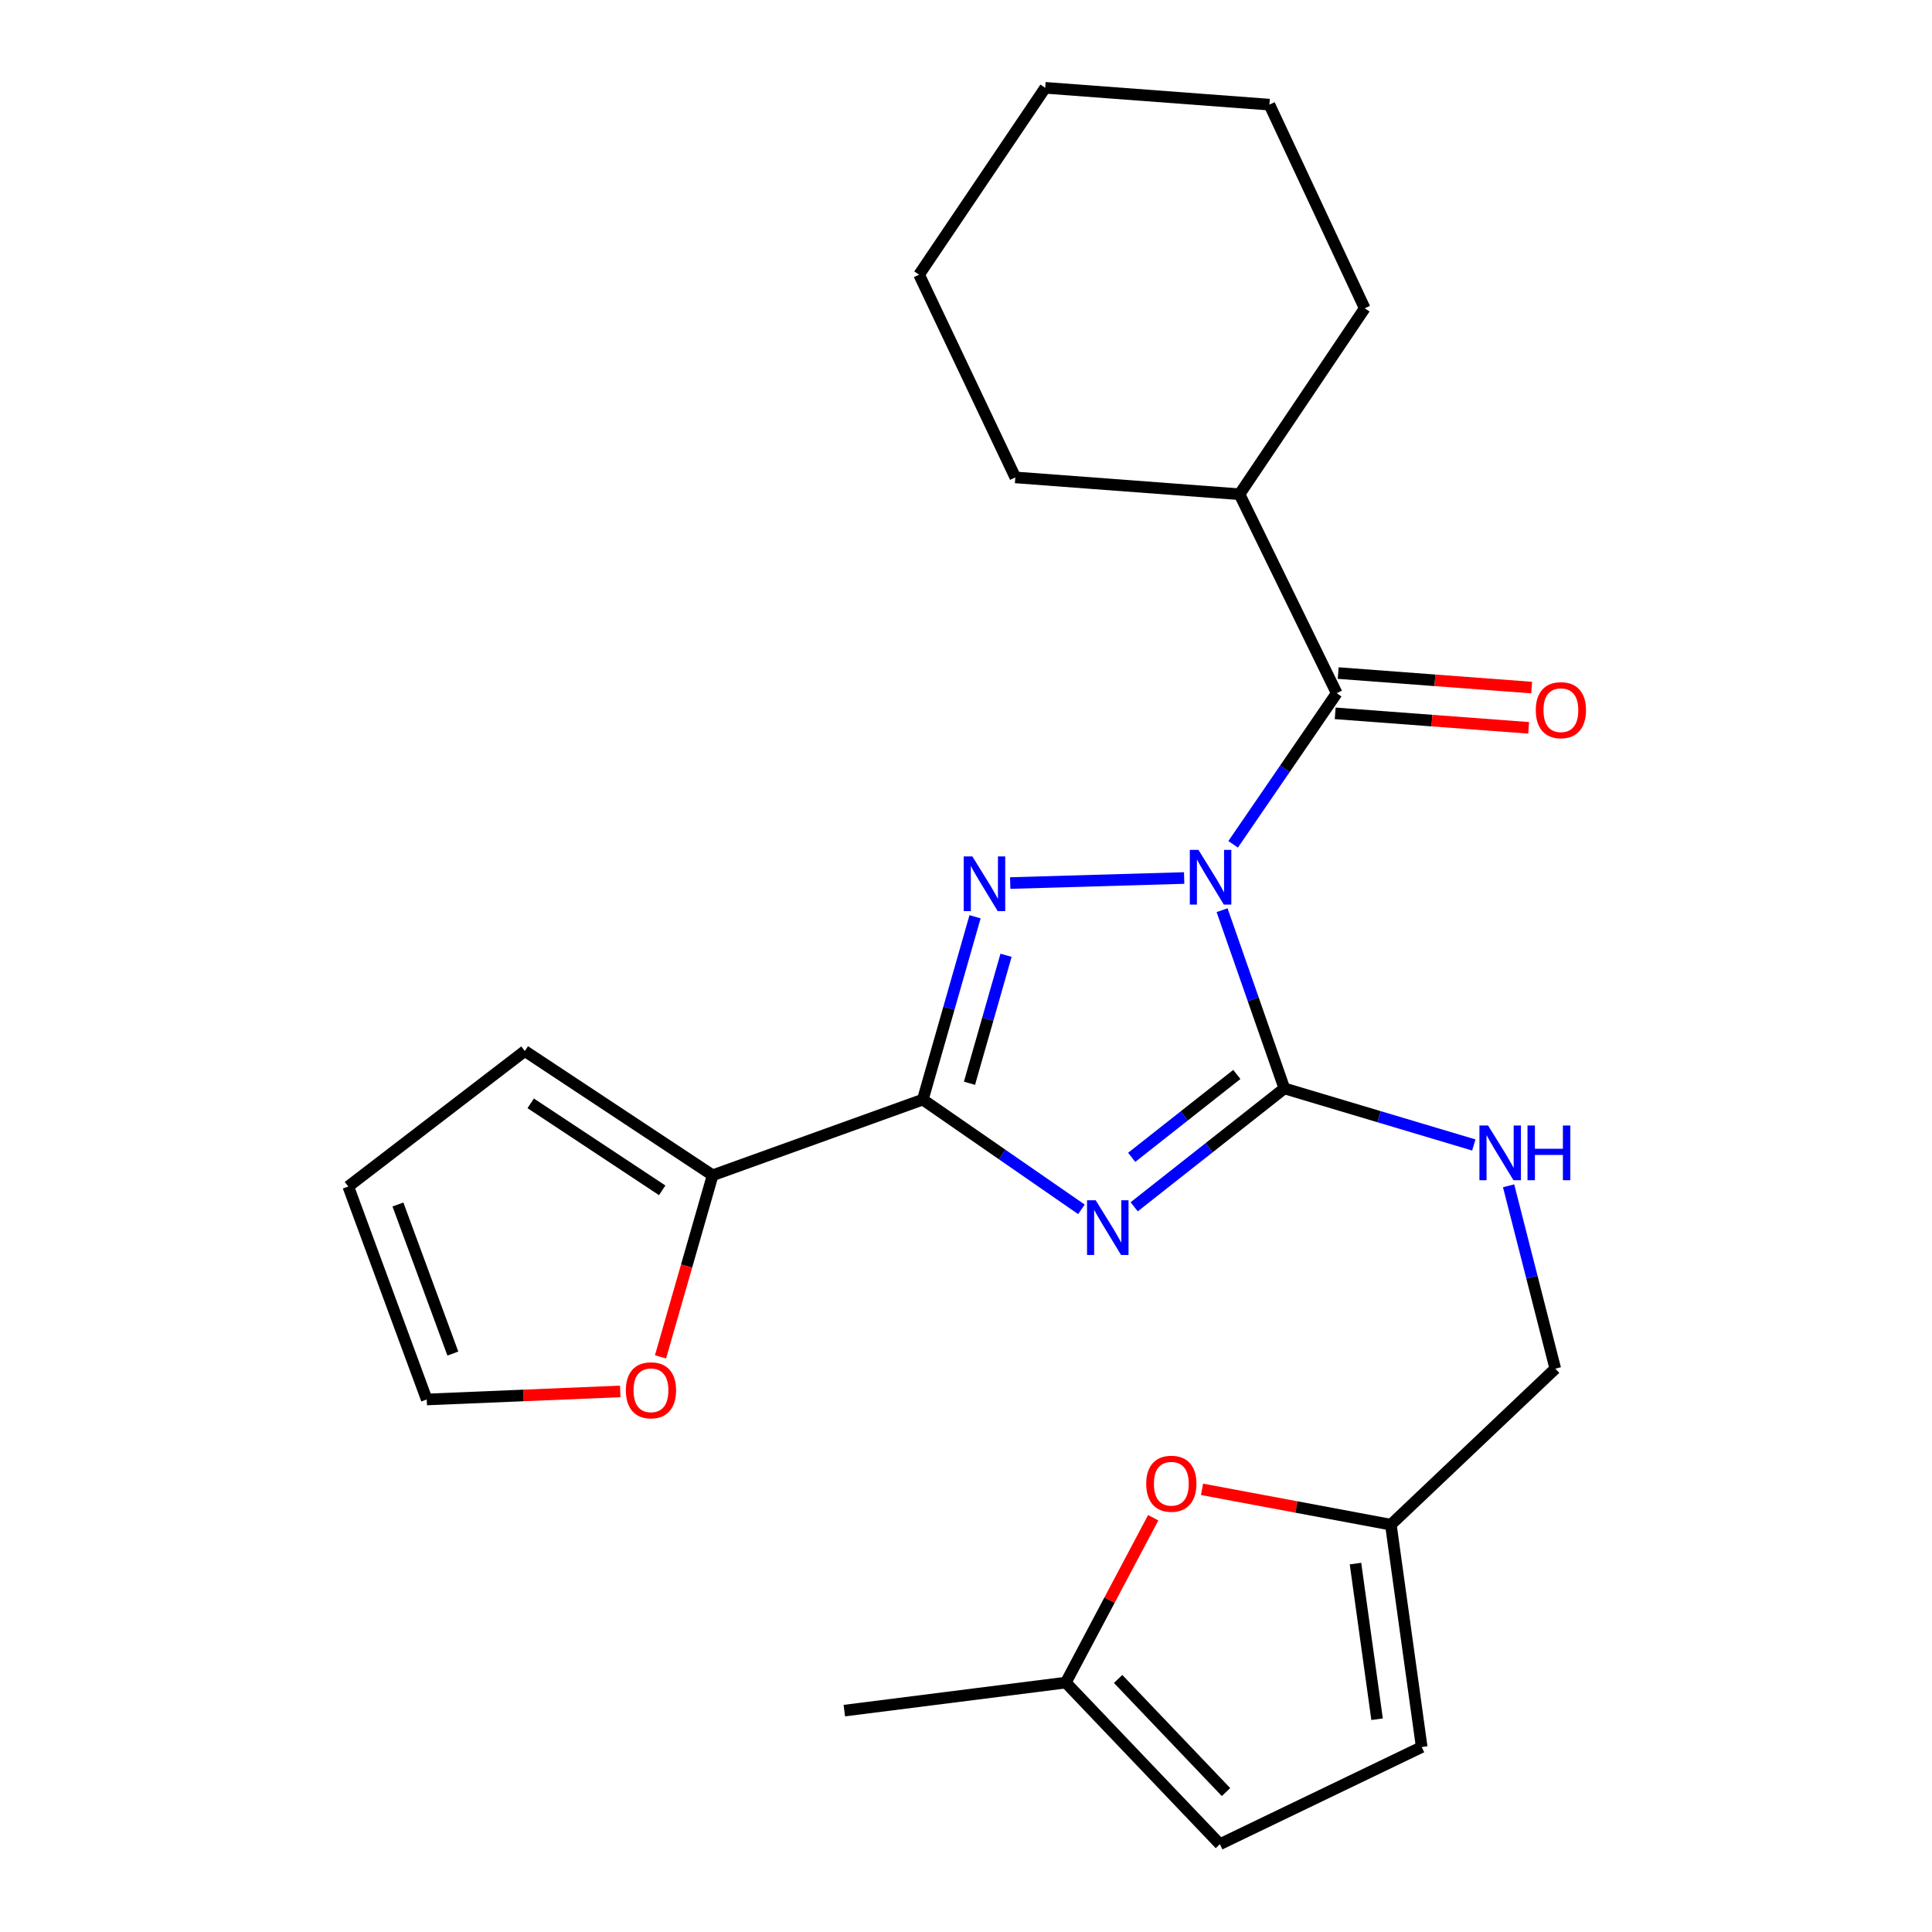 <?xml version='1.0' encoding='iso-8859-1'?>
<svg version='1.1' baseProfile='full'
              xmlns='http://www.w3.org/2000/svg'
                      xmlns:rdkit='http://www.rdkit.org/xml'
                      xmlns:xlink='http://www.w3.org/1999/xlink'
                  xml:space='preserve'
width='1000px' height='1000px' viewBox='0 0 1000 1000'>
<!-- END OF HEADER -->
<rect style='opacity:1.0;fill:#FFFFFF;stroke:none' width='1000' height='1000' x='0' y='0'> </rect>
<path class='bond-1' d='M 632.548,471.116 L 648.665,517.237' style='fill:none;fill-rule:evenodd;stroke:#0000FF;stroke-width:6px;stroke-linecap:butt;stroke-linejoin:miter;stroke-opacity:1' />
<path class='bond-1' d='M 648.665,517.237 L 664.782,563.357' style='fill:none;fill-rule:evenodd;stroke:#000000;stroke-width:6px;stroke-linecap:butt;stroke-linejoin:miter;stroke-opacity:1' />
<path class='bond-2' d='M 612.922,454.457 L 522.884,457.066' style='fill:none;fill-rule:evenodd;stroke:#0000FF;stroke-width:6px;stroke-linecap:butt;stroke-linejoin:miter;stroke-opacity:1' />
<path class='bond-4' d='M 638.272,437.014 L 665.073,397.909' style='fill:none;fill-rule:evenodd;stroke:#0000FF;stroke-width:6px;stroke-linecap:butt;stroke-linejoin:miter;stroke-opacity:1' />
<path class='bond-4' d='M 665.073,397.909 L 691.874,358.804' style='fill:none;fill-rule:evenodd;stroke:#000000;stroke-width:6px;stroke-linecap:butt;stroke-linejoin:miter;stroke-opacity:1' />
<path class='bond-0' d='M 587.042,624.641 L 625.912,593.999' style='fill:none;fill-rule:evenodd;stroke:#0000FF;stroke-width:6px;stroke-linecap:butt;stroke-linejoin:miter;stroke-opacity:1' />
<path class='bond-0' d='M 625.912,593.999 L 664.782,563.357' style='fill:none;fill-rule:evenodd;stroke:#000000;stroke-width:6px;stroke-linecap:butt;stroke-linejoin:miter;stroke-opacity:1' />
<path class='bond-0' d='M 585.762,599.033 L 612.972,577.584' style='fill:none;fill-rule:evenodd;stroke:#0000FF;stroke-width:6px;stroke-linecap:butt;stroke-linejoin:miter;stroke-opacity:1' />
<path class='bond-0' d='M 612.972,577.584 L 640.181,556.135' style='fill:none;fill-rule:evenodd;stroke:#000000;stroke-width:6px;stroke-linecap:butt;stroke-linejoin:miter;stroke-opacity:1' />
<path class='bond-25' d='M 559.741,625.956 L 518.695,597.554' style='fill:none;fill-rule:evenodd;stroke:#0000FF;stroke-width:6px;stroke-linecap:butt;stroke-linejoin:miter;stroke-opacity:1' />
<path class='bond-25' d='M 518.695,597.554 L 477.648,569.152' style='fill:none;fill-rule:evenodd;stroke:#000000;stroke-width:6px;stroke-linecap:butt;stroke-linejoin:miter;stroke-opacity:1' />
<path class='bond-6' d='M 664.782,563.357 L 713.811,578' style='fill:none;fill-rule:evenodd;stroke:#000000;stroke-width:6px;stroke-linecap:butt;stroke-linejoin:miter;stroke-opacity:1' />
<path class='bond-6' d='M 713.811,578 L 762.839,592.642' style='fill:none;fill-rule:evenodd;stroke:#0000FF;stroke-width:6px;stroke-linecap:butt;stroke-linejoin:miter;stroke-opacity:1' />
<path class='bond-3' d='M 504.684,474.516 L 491.166,521.834' style='fill:none;fill-rule:evenodd;stroke:#0000FF;stroke-width:6px;stroke-linecap:butt;stroke-linejoin:miter;stroke-opacity:1' />
<path class='bond-3' d='M 491.166,521.834 L 477.648,569.152' style='fill:none;fill-rule:evenodd;stroke:#000000;stroke-width:6px;stroke-linecap:butt;stroke-linejoin:miter;stroke-opacity:1' />
<path class='bond-3' d='M 520.727,494.453 L 511.264,527.576' style='fill:none;fill-rule:evenodd;stroke:#0000FF;stroke-width:6px;stroke-linecap:butt;stroke-linejoin:miter;stroke-opacity:1' />
<path class='bond-3' d='M 511.264,527.576 L 501.801,560.698' style='fill:none;fill-rule:evenodd;stroke:#000000;stroke-width:6px;stroke-linecap:butt;stroke-linejoin:miter;stroke-opacity:1' />
<path class='bond-5' d='M 477.648,569.152 L 368.862,608.321' style='fill:none;fill-rule:evenodd;stroke:#000000;stroke-width:6px;stroke-linecap:butt;stroke-linejoin:miter;stroke-opacity:1' />
<path class='bond-13' d='M 691.093,369.226 L 741.16,372.979' style='fill:none;fill-rule:evenodd;stroke:#000000;stroke-width:6px;stroke-linecap:butt;stroke-linejoin:miter;stroke-opacity:1' />
<path class='bond-13' d='M 741.16,372.979 L 791.227,376.732' style='fill:none;fill-rule:evenodd;stroke:#FF0000;stroke-width:6px;stroke-linecap:butt;stroke-linejoin:miter;stroke-opacity:1' />
<path class='bond-13' d='M 692.655,348.382 L 742.722,352.135' style='fill:none;fill-rule:evenodd;stroke:#000000;stroke-width:6px;stroke-linecap:butt;stroke-linejoin:miter;stroke-opacity:1' />
<path class='bond-13' d='M 742.722,352.135 L 792.789,355.888' style='fill:none;fill-rule:evenodd;stroke:#FF0000;stroke-width:6px;stroke-linecap:butt;stroke-linejoin:miter;stroke-opacity:1' />
<path class='bond-15' d='M 691.874,358.804 L 641.58,255.814' style='fill:none;fill-rule:evenodd;stroke:#000000;stroke-width:6px;stroke-linecap:butt;stroke-linejoin:miter;stroke-opacity:1' />
<path class='bond-12' d='M 368.862,608.321 L 355.372,655.321' style='fill:none;fill-rule:evenodd;stroke:#000000;stroke-width:6px;stroke-linecap:butt;stroke-linejoin:miter;stroke-opacity:1' />
<path class='bond-12' d='M 355.372,655.321 L 341.881,702.32' style='fill:none;fill-rule:evenodd;stroke:#FF0000;stroke-width:6px;stroke-linecap:butt;stroke-linejoin:miter;stroke-opacity:1' />
<path class='bond-14' d='M 368.862,608.321 L 271.643,544.011' style='fill:none;fill-rule:evenodd;stroke:#000000;stroke-width:6px;stroke-linecap:butt;stroke-linejoin:miter;stroke-opacity:1' />
<path class='bond-14' d='M 342.748,616.108 L 274.694,571.091' style='fill:none;fill-rule:evenodd;stroke:#000000;stroke-width:6px;stroke-linecap:butt;stroke-linejoin:miter;stroke-opacity:1' />
<path class='bond-18' d='M 780.845,613.762 L 792.929,661.091' style='fill:none;fill-rule:evenodd;stroke:#0000FF;stroke-width:6px;stroke-linecap:butt;stroke-linejoin:miter;stroke-opacity:1' />
<path class='bond-18' d='M 792.929,661.091 L 805.014,708.42' style='fill:none;fill-rule:evenodd;stroke:#000000;stroke-width:6px;stroke-linecap:butt;stroke-linejoin:miter;stroke-opacity:1' />
<path class='bond-7' d='M 622.169,770.874 L 671.037,780.023' style='fill:none;fill-rule:evenodd;stroke:#FF0000;stroke-width:6px;stroke-linecap:butt;stroke-linejoin:miter;stroke-opacity:1' />
<path class='bond-7' d='M 671.037,780.023 L 719.906,789.173' style='fill:none;fill-rule:evenodd;stroke:#000000;stroke-width:6px;stroke-linecap:butt;stroke-linejoin:miter;stroke-opacity:1' />
<path class='bond-9' d='M 596.905,785.574 L 574.279,828.237' style='fill:none;fill-rule:evenodd;stroke:#FF0000;stroke-width:6px;stroke-linecap:butt;stroke-linejoin:miter;stroke-opacity:1' />
<path class='bond-9' d='M 574.279,828.237 L 551.654,870.901' style='fill:none;fill-rule:evenodd;stroke:#000000;stroke-width:6px;stroke-linecap:butt;stroke-linejoin:miter;stroke-opacity:1' />
<path class='bond-8' d='M 719.906,789.173 L 805.014,708.42' style='fill:none;fill-rule:evenodd;stroke:#000000;stroke-width:6px;stroke-linecap:butt;stroke-linejoin:miter;stroke-opacity:1' />
<path class='bond-10' d='M 719.906,789.173 L 735.873,904.264' style='fill:none;fill-rule:evenodd;stroke:#000000;stroke-width:6px;stroke-linecap:butt;stroke-linejoin:miter;stroke-opacity:1' />
<path class='bond-10' d='M 701.597,809.309 L 712.774,889.872' style='fill:none;fill-rule:evenodd;stroke:#000000;stroke-width:6px;stroke-linecap:butt;stroke-linejoin:miter;stroke-opacity:1' />
<path class='bond-19' d='M 551.654,870.901 L 437.027,885.417' style='fill:none;fill-rule:evenodd;stroke:#000000;stroke-width:6px;stroke-linecap:butt;stroke-linejoin:miter;stroke-opacity:1' />
<path class='bond-28' d='M 551.654,870.901 L 631.42,954.545' style='fill:none;fill-rule:evenodd;stroke:#000000;stroke-width:6px;stroke-linecap:butt;stroke-linejoin:miter;stroke-opacity:1' />
<path class='bond-28' d='M 578.745,869.022 L 634.581,927.573' style='fill:none;fill-rule:evenodd;stroke:#000000;stroke-width:6px;stroke-linecap:butt;stroke-linejoin:miter;stroke-opacity:1' />
<path class='bond-11' d='M 735.873,904.264 L 631.42,954.545' style='fill:none;fill-rule:evenodd;stroke:#000000;stroke-width:6px;stroke-linecap:butt;stroke-linejoin:miter;stroke-opacity:1' />
<path class='bond-16' d='M 321.036,720.195 L 270.955,722.279' style='fill:none;fill-rule:evenodd;stroke:#FF0000;stroke-width:6px;stroke-linecap:butt;stroke-linejoin:miter;stroke-opacity:1' />
<path class='bond-16' d='M 270.955,722.279 L 220.874,724.364' style='fill:none;fill-rule:evenodd;stroke:#000000;stroke-width:6px;stroke-linecap:butt;stroke-linejoin:miter;stroke-opacity:1' />
<path class='bond-17' d='M 271.643,544.011 L 180.265,614.139' style='fill:none;fill-rule:evenodd;stroke:#000000;stroke-width:6px;stroke-linecap:butt;stroke-linejoin:miter;stroke-opacity:1' />
<path class='bond-20' d='M 641.58,255.814 L 706.378,159.57' style='fill:none;fill-rule:evenodd;stroke:#000000;stroke-width:6px;stroke-linecap:butt;stroke-linejoin:miter;stroke-opacity:1' />
<path class='bond-21' d='M 641.58,255.814 L 525.526,247.104' style='fill:none;fill-rule:evenodd;stroke:#000000;stroke-width:6px;stroke-linecap:butt;stroke-linejoin:miter;stroke-opacity:1' />
<path class='bond-27' d='M 220.874,724.364 L 180.265,614.139' style='fill:none;fill-rule:evenodd;stroke:#000000;stroke-width:6px;stroke-linecap:butt;stroke-linejoin:miter;stroke-opacity:1' />
<path class='bond-27' d='M 234.396,700.604 L 205.97,623.446' style='fill:none;fill-rule:evenodd;stroke:#000000;stroke-width:6px;stroke-linecap:butt;stroke-linejoin:miter;stroke-opacity:1' />
<path class='bond-23' d='M 706.378,159.57 L 657.048,54.164' style='fill:none;fill-rule:evenodd;stroke:#000000;stroke-width:6px;stroke-linecap:butt;stroke-linejoin:miter;stroke-opacity:1' />
<path class='bond-22' d='M 525.526,247.104 L 475.72,142.163' style='fill:none;fill-rule:evenodd;stroke:#000000;stroke-width:6px;stroke-linecap:butt;stroke-linejoin:miter;stroke-opacity:1' />
<path class='bond-24' d='M 475.72,142.163 L 541.005,45.455' style='fill:none;fill-rule:evenodd;stroke:#000000;stroke-width:6px;stroke-linecap:butt;stroke-linejoin:miter;stroke-opacity:1' />
<path class='bond-26' d='M 657.048,54.164 L 541.005,45.455' style='fill:none;fill-rule:evenodd;stroke:#000000;stroke-width:6px;stroke-linecap:butt;stroke-linejoin:miter;stroke-opacity:1' />
<path  class='atom-0' d='M 620.329 439.901
L 629.609 454.901
Q 630.529 456.381, 632.009 459.061
Q 633.489 461.741, 633.569 461.901
L 633.569 439.901
L 637.329 439.901
L 637.329 468.221
L 633.449 468.221
L 623.489 451.821
Q 622.329 449.901, 621.089 447.701
Q 619.889 445.501, 619.529 444.821
L 619.529 468.221
L 615.849 468.221
L 615.849 439.901
L 620.329 439.901
' fill='#0000FF'/>
<path  class='atom-1' d='M 567.132 621.241
L 576.412 636.241
Q 577.332 637.721, 578.812 640.401
Q 580.292 643.081, 580.372 643.241
L 580.372 621.241
L 584.132 621.241
L 584.132 649.561
L 580.252 649.561
L 570.292 633.161
Q 569.132 631.241, 567.892 629.041
Q 566.692 626.841, 566.332 626.161
L 566.332 649.561
L 562.652 649.561
L 562.652 621.241
L 567.132 621.241
' fill='#0000FF'/>
<path  class='atom-3' d='M 503.299 443.292
L 512.579 458.292
Q 513.499 459.772, 514.979 462.452
Q 516.459 465.132, 516.539 465.292
L 516.539 443.292
L 520.299 443.292
L 520.299 471.612
L 516.419 471.612
L 506.459 455.212
Q 505.299 453.292, 504.059 451.092
Q 502.859 448.892, 502.499 448.212
L 502.499 471.612
L 498.819 471.612
L 498.819 443.292
L 503.299 443.292
' fill='#0000FF'/>
<path  class='atom-7' d='M 770.234 582.56
L 779.514 597.56
Q 780.434 599.04, 781.914 601.72
Q 783.394 604.4, 783.474 604.56
L 783.474 582.56
L 787.234 582.56
L 787.234 610.88
L 783.354 610.88
L 773.394 594.48
Q 772.234 592.56, 770.994 590.36
Q 769.794 588.16, 769.434 587.48
L 769.434 610.88
L 765.754 610.88
L 765.754 582.56
L 770.234 582.56
' fill='#0000FF'/>
<path  class='atom-7' d='M 790.634 582.56
L 794.474 582.56
L 794.474 594.6
L 808.954 594.6
L 808.954 582.56
L 812.794 582.56
L 812.794 610.88
L 808.954 610.88
L 808.954 597.8
L 794.474 597.8
L 794.474 610.88
L 790.634 610.88
L 790.634 582.56
' fill='#0000FF'/>
<path  class='atom-8' d='M 593.279 767.979
Q 593.279 761.179, 596.639 757.379
Q 599.999 753.579, 606.279 753.579
Q 612.559 753.579, 615.919 757.379
Q 619.279 761.179, 619.279 767.979
Q 619.279 774.859, 615.879 778.779
Q 612.479 782.659, 606.279 782.659
Q 600.039 782.659, 596.639 778.779
Q 593.279 774.899, 593.279 767.979
M 606.279 779.459
Q 610.599 779.459, 612.919 776.579
Q 615.279 773.659, 615.279 767.979
Q 615.279 762.419, 612.919 759.619
Q 610.599 756.779, 606.279 756.779
Q 601.959 756.779, 599.599 759.579
Q 597.279 762.379, 597.279 767.979
Q 597.279 773.699, 599.599 776.579
Q 601.959 779.459, 606.279 779.459
' fill='#FF0000'/>
<path  class='atom-13' d='M 323.94 719.613
Q 323.94 712.813, 327.3 709.013
Q 330.66 705.213, 336.94 705.213
Q 343.22 705.213, 346.58 709.013
Q 349.94 712.813, 349.94 719.613
Q 349.94 726.493, 346.54 730.413
Q 343.14 734.293, 336.94 734.293
Q 330.7 734.293, 327.3 730.413
Q 323.94 726.533, 323.94 719.613
M 336.94 731.093
Q 341.26 731.093, 343.58 728.213
Q 345.94 725.293, 345.94 719.613
Q 345.94 714.053, 343.58 711.253
Q 341.26 708.413, 336.94 708.413
Q 332.62 708.413, 330.26 711.213
Q 327.94 714.013, 327.94 719.613
Q 327.94 725.333, 330.26 728.213
Q 332.62 731.093, 336.94 731.093
' fill='#FF0000'/>
<path  class='atom-14' d='M 794.917 367.582
Q 794.917 360.782, 798.277 356.982
Q 801.637 353.182, 807.917 353.182
Q 814.197 353.182, 817.557 356.982
Q 820.917 360.782, 820.917 367.582
Q 820.917 374.462, 817.517 378.382
Q 814.117 382.262, 807.917 382.262
Q 801.677 382.262, 798.277 378.382
Q 794.917 374.502, 794.917 367.582
M 807.917 379.062
Q 812.237 379.062, 814.557 376.182
Q 816.917 373.262, 816.917 367.582
Q 816.917 362.022, 814.557 359.222
Q 812.237 356.382, 807.917 356.382
Q 803.597 356.382, 801.237 359.182
Q 798.917 361.982, 798.917 367.582
Q 798.917 373.302, 801.237 376.182
Q 803.597 379.062, 807.917 379.062
' fill='#FF0000'/>
</svg>

